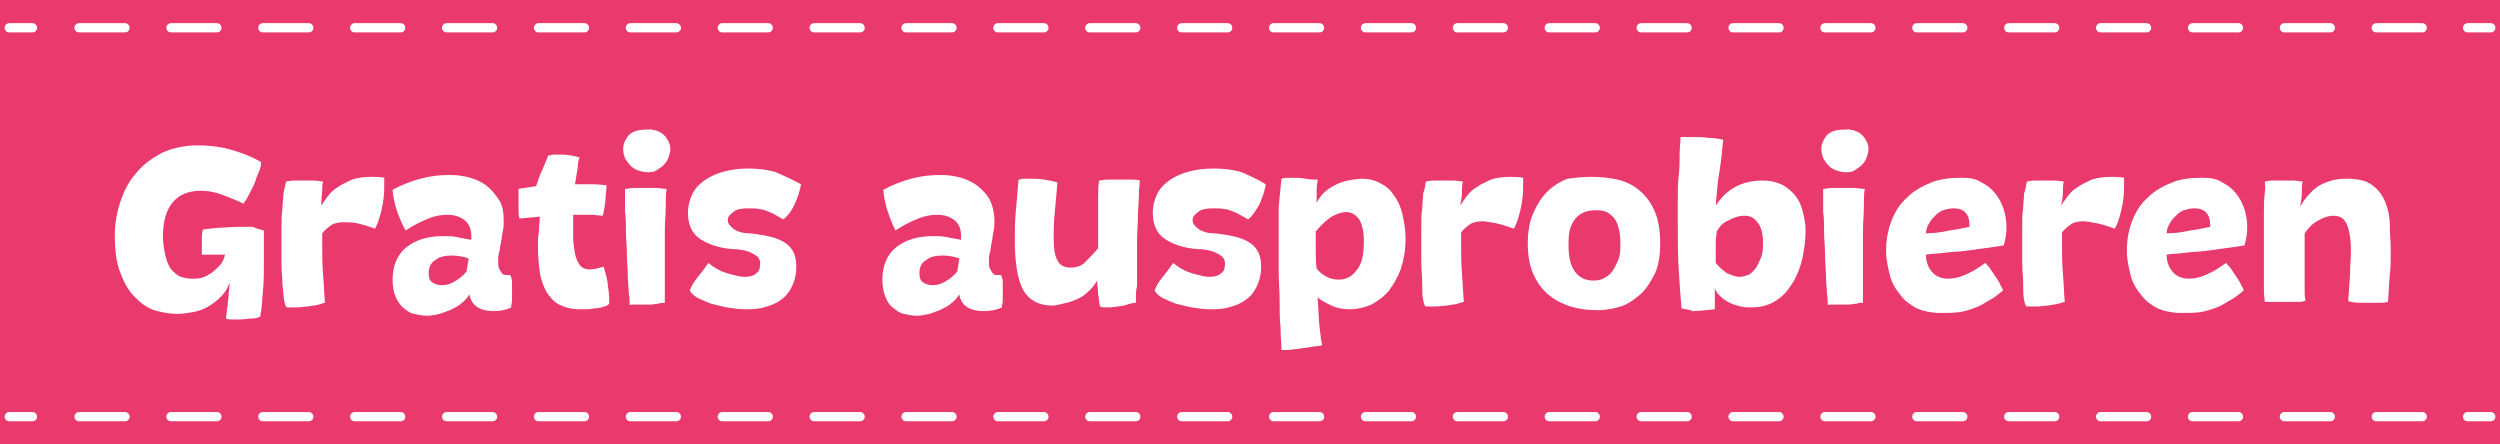 <?xml version="1.0" encoding="utf-8"?>
<!-- Generator: Adobe Illustrator 20.1.0, SVG Export Plug-In . SVG Version: 6.00 Build 0)  -->
<svg version="1.1" id="Layer_1" xmlns="http://www.w3.org/2000/svg" xmlns:xlink="http://www.w3.org/1999/xlink" x="0px" y="0px"
	 viewBox="0 0 270 48" style="enable-background:new 0 0 270 48;" xml:space="preserve">
<rect x="0" y="0" width="270" height="48" fill="#333333" stroke="none"/>
<style type="text/css">
	.st0{fill:#E9396D;}
	.st1{fill:none;stroke:#FFFFFF;stroke-linecap:round;stroke-miterlimit:10;}
	.st2{fill:none;stroke:#FFFFFF;stroke-linecap:round;stroke-miterlimit:10;stroke-dasharray:4.962,4.962;}
	.st3{fill:#FFFFFF;}
</style>
<g>
	<polygon class="st0" points="270,48 0,48 0,4.9 0,0 270,0 	"/>
	<g>
		<g>
			<line class="st1" x1="269" y1="3" x2="266.5" y2="3"/>
			<line class="st2" x1="261.6" y1="3" x2="6" y2="3"/>
			<line class="st1" x1="3.5" y1="3" x2="1" y2="3"/>
		</g>
	</g>
	<g>
		<g>
			<line class="st1" x1="269" y1="45" x2="266.5" y2="45"/>
			<line class="st2" x1="261.6" y1="45" x2="6" y2="45"/>
			<line class="st1" x1="3.5" y1="45" x2="1" y2="45"/>
		</g>
	</g>
</g>
<g>
	<path class="st3" d="M28.5,24.9c0,0.6,0,1.2,0,1.7s0,1.1,0,1.6c0,1.2,0,2.2-0.1,3.2s-0.1,1.9-0.3,2.8c-0.2,0.1-0.5,0.2-0.9,0.2
		s-0.8,0.1-1.3,0.1c-0.3,0-0.5,0-0.8,0c-0.3,0-0.5,0-0.7-0.1c0-0.3,0.1-0.5,0.1-0.8c0-0.3,0.1-0.5,0.1-0.8c0-0.3,0.1-0.6,0.1-1
		c0-0.4,0.1-0.8,0.1-1.3c-0.2,0.6-0.5,1.1-0.9,1.5c-0.4,0.4-0.9,0.8-1.4,1.1s-1.1,0.5-1.6,0.6c-0.6,0.1-1.2,0.2-1.7,0.2
		c-0.7,0-1.4-0.1-2.2-0.3c-0.8-0.2-1.5-0.6-2.2-1.3c-0.7-0.6-1.3-1.5-1.7-2.6c-0.5-1.1-0.7-2.5-0.7-4.3c0-1.2,0.2-2.4,0.6-3.6
		c0.4-1.2,0.9-2.2,1.7-3.1c0.7-0.9,1.7-1.6,2.8-2.2c1.1-0.5,2.4-0.8,3.8-0.8c1.1,0,2.3,0.1,3.4,0.4s2.3,0.7,3.5,1.4
		c0,0.4-0.1,0.8-0.3,1.2s-0.3,0.9-0.5,1.3c-0.2,0.4-0.4,0.8-0.6,1.2c-0.2,0.4-0.4,0.6-0.5,0.8c-0.8-0.4-1.6-0.7-2.4-1
		c-0.8-0.3-1.6-0.4-2.2-0.4c-1.3,0-2.3,0.4-3,1.2c-0.7,0.8-1.1,2-1.1,3.7c0,0.7,0.1,1.3,0.2,1.8c0.1,0.6,0.3,1.1,0.5,1.5
		c0.2,0.4,0.6,0.7,1,1c0.4,0.2,0.9,0.3,1.5,0.3c0.3,0,0.6,0,1-0.1c0.3-0.1,0.7-0.3,1-0.5s0.6-0.5,0.9-0.8s0.5-0.7,0.6-1.2h-0.5
		c-0.3,0-0.6,0-0.9,0c-0.3,0-0.7,0-1.1,0c0-0.1,0-0.2,0-0.4c0-0.1,0-0.3,0-0.4c0-0.4,0-0.7,0-1.1c0-0.4,0.1-0.7,0.1-0.8
		c0.4-0.1,0.9-0.1,1.6-0.2c0.7,0,1.4-0.1,2.2-0.1c0.6,0,1.1,0,1.6,0C27.9,24.8,28.3,24.8,28.5,24.9z"/>
	<path class="st3" d="M30.9,19.6c0.2,0,0.4-0.1,0.8-0.1c0.3,0,0.7,0,1.1,0c0.4,0,0.8,0,1.1,0c0.4,0,0.7,0.1,1,0.1
		c-0.1,0.3-0.1,0.6-0.1,0.9c0,0.3-0.1,0.9-0.1,1.7c0.2-0.3,0.4-0.6,0.7-1c0.3-0.4,0.6-0.7,1.1-1c0.4-0.3,0.9-0.5,1.5-0.8
		c0.6-0.2,1.3-0.3,2.1-0.3c0.4,0,0.9,0,1.4,0.1c0,0.2,0,0.3,0,0.5c0,0.2,0,0.3,0,0.5c0,0.8-0.1,1.7-0.3,2.5c-0.2,0.8-0.4,1.5-0.7,2
		c-0.8-0.3-1.5-0.5-2-0.6C38,24,37.5,24,37.1,24c-0.5,0-1,0.1-1.3,0.3c-0.3,0.2-0.7,0.5-1,0.9c0,0.2,0,0.4,0,0.6c0,0.2,0,0.4,0,0.6
		c0,1.1,0,2.2,0.1,3.3s0.1,2.1,0.2,3c-0.1,0-0.3,0.1-0.7,0.2c-0.3,0.1-0.7,0.1-1.1,0.2c-0.4,0-0.8,0.1-1.2,0.1c-0.4,0-0.8,0-1.1,0
		c-0.1,0-0.2-0.2-0.3-0.7c-0.1-0.5-0.1-1.1-0.2-1.8c0-0.7-0.1-1.4-0.1-2.2c0-0.8,0-1.4,0-2c0-0.7,0-1.4,0-2c0-0.7,0-1.3,0.1-1.9
		c0-0.6,0.1-1.1,0.1-1.6C30.7,20.4,30.8,20,30.9,19.6z"/>
	<path class="st3" d="M42.4,20.5c0.9-0.5,1.9-0.9,3-1.2c1.1-0.3,2.1-0.4,3.2-0.4c0.8,0,1.5,0.1,2.2,0.3c0.7,0.2,1.3,0.5,1.8,0.9
		c0.5,0.4,0.9,0.9,1.3,1.5s0.5,1.4,0.5,2.3c0,0.3,0,0.7-0.1,1.1c-0.1,0.4-0.1,0.8-0.2,1.2c-0.1,0.4-0.1,0.8-0.2,1.1
		c-0.1,0.3-0.1,0.6-0.1,0.9c0,0.3,0,0.6,0.1,0.8c0.1,0.2,0.2,0.3,0.3,0.5c0.1,0.1,0.2,0.2,0.4,0.2c0.1,0,0.3,0,0.4,0
		c0.1,0,0.2,0.1,0.2,0.2c0,0.1,0.1,0.3,0.1,0.5c0,0.2,0,0.4,0,0.6c0,0.2,0,0.3,0,0.4c0,0.4,0,0.7,0,1c0,0.3-0.1,0.6-0.1,0.8
		c-0.6,0.3-1.2,0.4-1.9,0.4c-0.6,0-1.2-0.1-1.7-0.4c-0.5-0.3-0.8-0.8-0.9-1.4c-0.2,0.3-0.4,0.6-0.8,0.9c-0.3,0.3-0.7,0.5-1.1,0.7
		c-0.4,0.2-0.8,0.3-1.3,0.5c-0.5,0.1-0.9,0.2-1.4,0.2c-0.5,0-0.9-0.1-1.4-0.2c-0.5-0.1-0.8-0.4-1.2-0.7c-0.3-0.3-0.6-0.7-0.8-1.2
		c-0.2-0.5-0.3-1.1-0.3-1.8c0-1.5,0.5-2.7,1.5-3.5c1-0.8,2.3-1.2,4-1.2c0.5,0,0.9,0,1.4,0.1c0.5,0.1,1,0.2,1.6,0.3
		c0-0.1,0-0.2,0-0.4c0-0.7-0.2-1.3-0.7-1.7s-1.1-0.6-1.9-0.6c-0.6,0-1.3,0.1-2,0.4c-0.8,0.3-1.6,0.7-2.5,1.3
		C42.9,23.2,42.5,21.8,42.4,20.5z M50.4,29.3c0-0.3,0.1-0.5,0.1-0.7c0-0.2,0.1-0.4,0.1-0.7c-0.6-0.2-1.2-0.3-1.8-0.3
		c-0.7,0-1.3,0.1-1.8,0.5c-0.5,0.3-0.7,0.8-0.7,1.4c0,0.5,0.1,0.8,0.4,1c0.3,0.2,0.6,0.3,1,0.3c0.5,0,0.9-0.1,1.4-0.4
		C49.6,30.1,50,29.8,50.4,29.3z"/>
	<path class="st3" d="M57.9,20.1c0.2-0.5,0.3-1,0.6-1.6c0.2-0.5,0.5-1.1,0.7-1.7c0.2,0,0.4-0.1,0.6-0.1c0.2,0,0.5,0,0.9,0
		c0.5,0,1.2,0.1,1.9,0.3c-0.1,0.2-0.2,0.6-0.2,1.1c-0.1,0.6-0.2,1.2-0.3,1.8c0.6,0,1.2,0,1.9,0c0.7,0,1.2,0.1,1.5,0.1
		c0,0.6-0.1,1.1-0.1,1.4c0,0.4-0.1,0.7-0.1,0.9c0,0.2-0.1,0.4-0.1,0.6c0,0.1-0.1,0.3-0.1,0.4c-0.3,0-0.8-0.1-1.3-0.1
		c-0.5,0-1,0-1.5,0h-0.4c0,0.8,0,1.6,0,2.3c0,0.7,0.1,1.3,0.2,1.9c0.1,0.5,0.3,0.9,0.5,1.2c0.2,0.3,0.6,0.5,1.1,0.5
		c0.4,0,0.8-0.1,1.5-0.3c0.1,0.4,0.3,1,0.4,1.6c0.1,0.7,0.2,1.4,0.2,2.3c0,0.2-0.2,0.3-0.5,0.4c-0.3,0.1-0.7,0.2-1.1,0.2
		c-0.4,0.1-0.8,0.1-1.1,0.1c-0.4,0-0.6,0-0.6,0c-0.8,0-1.5-0.2-2.1-0.5c-0.6-0.3-1-0.8-1.4-1.4c-0.3-0.6-0.6-1.3-0.7-2.1
		c-0.1-0.8-0.2-1.7-0.2-2.7c0-0.5,0-1.1,0.1-1.7c0-0.6,0.1-1.1,0.1-1.6l-2.2,0.2c-0.1-0.4-0.1-0.8-0.1-1.3c0-0.5,0-0.9,0-1.2
		c0-0.2,0-0.3,0-0.4c0-0.1,0-0.2,0-0.3L57.9,20.1z"/>
	<path class="st3" d="M70.4,14c0.7,0.1,1.2,0.4,1.5,0.8c0.3,0.4,0.5,0.8,0.5,1.3c0,0.3-0.1,0.6-0.2,0.9c-0.1,0.3-0.3,0.6-0.5,0.8
		c-0.2,0.2-0.5,0.4-0.8,0.6c-0.3,0.2-0.6,0.2-1,0.2c-0.4,0-0.7-0.1-1-0.2c-0.3-0.1-0.6-0.3-0.8-0.5c-0.2-0.2-0.4-0.5-0.6-0.8
		c-0.1-0.3-0.2-0.6-0.2-1c0-0.5,0.2-1,0.6-1.5c0.4-0.4,1-0.6,1.9-0.6c0.1,0,0.2,0,0.3,0C70.2,13.9,70.3,14,70.4,14z M68,32.9
		c0-0.3,0-0.7-0.1-1.3c0-0.6-0.1-1.2-0.1-1.9s-0.1-1.5-0.1-2.3c0-0.8-0.1-1.6-0.1-2.4c0-0.8,0-1.5-0.1-2.1c0-0.7,0-1.2,0-1.6
		c0-0.5,0-0.8,0-0.9c0.3,0,0.6-0.1,0.9-0.1c0.3,0,0.7,0,1.1,0c0.4,0,0.9,0,1.3,0c0.4,0,0.8,0.1,1.2,0.1c-0.1,0.5-0.1,1.2-0.1,2
		c0,0.8-0.1,1.6-0.1,2.5c0,0.9,0,1.8,0,2.7c0,0.9,0,1.7,0,2.5c0,0.6,0,1.1,0,1.6c0,0.4,0,0.8,0,1c-0.2,0-0.4,0-0.7,0.1
		c-0.3,0-0.6,0.1-0.9,0.1c-0.3,0-0.6,0-0.9,0c-0.3,0-0.6,0-0.8,0c-0.1,0-0.2,0-0.3,0S68.1,33,68,32.9z"/>
	<path class="st3" d="M86.5,19.9c-0.1,0.8-0.4,1.5-0.7,2.2s-0.8,1.3-1.2,1.6c-0.2-0.1-0.5-0.3-0.7-0.4c-0.2-0.1-0.5-0.3-0.8-0.4
		c-0.3-0.1-0.6-0.3-1-0.3c-0.4-0.1-0.8-0.1-1.3-0.1c-0.7,0-1.3,0.1-1.6,0.4c-0.4,0.3-0.6,0.5-0.6,0.9c0,0.3,0.2,0.6,0.6,0.9
		c0.4,0.3,1,0.5,1.8,0.5c1.8,0.2,3.1,0.5,3.9,1.1s1.1,1.4,1.1,2.5c0,0.9-0.2,1.6-0.5,2.2c-0.3,0.6-0.7,1.1-1.2,1.4
		c-0.5,0.4-1.1,0.6-1.8,0.8s-1.4,0.2-2.1,0.2c-0.6,0-1.2-0.1-1.9-0.2c-0.6-0.1-1.2-0.3-1.7-0.4c-0.5-0.2-1-0.4-1.4-0.6
		s-0.7-0.5-0.9-0.8c0.1-0.4,0.4-0.9,0.8-1.4c0.4-0.5,0.8-1,1.2-1.6c0.6,0.5,1.3,0.9,2,1.1c0.7,0.2,1.4,0.4,1.9,0.4
		c0.6,0,1-0.1,1.3-0.4c0.3-0.2,0.4-0.6,0.4-1c0-0.1,0-0.3-0.1-0.5s-0.2-0.3-0.5-0.5c-0.2-0.1-0.5-0.3-0.9-0.4
		c-0.4-0.1-0.9-0.2-1.5-0.2c-1.4-0.1-2.6-0.5-3.5-1.1c-0.9-0.6-1.3-1.6-1.3-2.8c0-0.8,0.2-1.5,0.5-2.1c0.3-0.6,0.8-1.1,1.4-1.5
		s1.3-0.7,2.1-0.9c0.8-0.2,1.6-0.3,2.5-0.3c1,0,2,0.1,3,0.4C84.7,19,85.6,19.4,86.5,19.9z"/>
	<path class="st3" d="M95.4,20.5c0.9-0.5,1.9-0.9,3-1.2c1.1-0.3,2.1-0.4,3.2-0.4c0.8,0,1.5,0.1,2.2,0.3c0.7,0.2,1.3,0.5,1.8,0.9
		c0.5,0.4,1,0.9,1.3,1.5c0.3,0.6,0.5,1.4,0.5,2.3c0,0.3,0,0.7-0.1,1.1c-0.1,0.4-0.1,0.8-0.2,1.2c-0.1,0.4-0.1,0.8-0.2,1.1
		c-0.1,0.3-0.1,0.6-0.1,0.9c0,0.3,0,0.6,0.1,0.8c0.1,0.2,0.2,0.3,0.3,0.5c0.1,0.1,0.2,0.2,0.4,0.2c0.1,0,0.3,0,0.4,0
		c0.1,0,0.2,0.1,0.2,0.2c0,0.1,0.1,0.3,0.1,0.5s0,0.4,0,0.6c0,0.2,0,0.3,0,0.4c0,0.4,0,0.7,0,1c0,0.3-0.1,0.6-0.1,0.8
		c-0.6,0.3-1.3,0.4-2,0.4c-0.6,0-1.2-0.1-1.7-0.4c-0.5-0.3-0.8-0.8-0.9-1.4c-0.2,0.3-0.4,0.6-0.8,0.9c-0.3,0.3-0.7,0.5-1.1,0.7
		s-0.8,0.3-1.3,0.5c-0.5,0.1-0.9,0.2-1.4,0.2c-0.5,0-0.9-0.1-1.4-0.2c-0.5-0.1-0.8-0.4-1.2-0.7s-0.6-0.7-0.8-1.2
		c-0.2-0.5-0.3-1.1-0.3-1.8c0-1.5,0.5-2.7,1.5-3.5c1-0.8,2.3-1.2,4-1.2c0.5,0,0.9,0,1.4,0.1c0.5,0.1,1,0.2,1.6,0.3
		c0-0.1,0-0.2,0-0.4c0-0.7-0.2-1.3-0.7-1.7s-1.1-0.6-1.9-0.6c-0.6,0-1.3,0.1-2,0.4c-0.8,0.3-1.6,0.7-2.5,1.3
		C95.9,23.2,95.5,21.8,95.4,20.5z M103.4,29.3c0-0.3,0.1-0.5,0.1-0.7s0.1-0.4,0.1-0.7c-0.6-0.2-1.2-0.3-1.8-0.3
		c-0.7,0-1.3,0.1-1.8,0.5c-0.5,0.3-0.7,0.8-0.7,1.4c0,0.5,0.1,0.8,0.4,1c0.3,0.2,0.6,0.3,1,0.3c0.5,0,0.9-0.1,1.4-0.4
		C102.6,30.1,103,29.8,103.4,29.3z"/>
	<path class="st3" d="M122.7,32.7c-0.3,0-0.7,0.1-1.3,0.3c-0.6,0.1-1.2,0.2-1.8,0.2c-0.3,0-0.6,0-0.8-0.1c-0.1-0.4-0.1-0.8-0.2-1.3
		c0-0.4-0.1-1-0.1-1.5c-0.3,0.5-0.7,1-1.1,1.3c-0.4,0.4-0.8,0.6-1.3,0.8c-0.4,0.2-0.9,0.3-1.3,0.4S114,33,113.6,33
		c-1.4,0-2.5-0.6-3.1-1.7s-0.9-2.9-0.9-5.4c0-0.9,0-1.9,0.1-3c0.1-1.1,0.2-2.2,0.3-3.5c0.2,0,0.3-0.1,0.5-0.1s0.3,0,0.5,0
		c0.6,0,1.2,0,1.8,0.1s1.1,0.2,1.4,0.3c-0.1,1.2-0.2,2.4-0.3,3.4c-0.1,1-0.1,2-0.1,2.7c0,1,0.1,1.8,0.4,2.3c0.2,0.5,0.7,0.8,1.4,0.8
		s1.3-0.2,1.7-0.7c0.5-0.5,0.9-0.9,1.3-1.4c0-0.5,0-1,0-1.7c0-0.6,0-1.4,0-2.1c0-0.6,0-1.1,0-1.7s0-1.2,0.1-1.8
		c0.2,0,0.5-0.1,0.9-0.1c0.4,0,0.8,0,1.3,0c0.4,0,0.8,0,1.2,0c0.4,0,0.7,0,1,0.1c0,0.4-0.1,0.9-0.1,1.6c0,0.7-0.1,1.4-0.1,2.3
		c0,0.8-0.1,1.7-0.1,2.6c0,0.9,0,1.8,0,2.6s0,1.6,0,2.3C122.6,31.7,122.7,32.3,122.7,32.7z"/>
	<path class="st3" d="M136.7,19.9c-0.1,0.8-0.4,1.5-0.7,2.2c-0.4,0.7-0.8,1.3-1.2,1.6c-0.2-0.1-0.5-0.3-0.7-0.4s-0.5-0.3-0.8-0.4
		c-0.3-0.1-0.6-0.3-1-0.3c-0.4-0.1-0.8-0.1-1.3-0.1c-0.7,0-1.3,0.1-1.6,0.4c-0.4,0.3-0.6,0.5-0.6,0.9c0,0.3,0.2,0.6,0.6,0.9
		c0.4,0.3,1,0.5,1.8,0.5c1.8,0.2,3.1,0.5,3.9,1.1c0.8,0.6,1.1,1.4,1.1,2.5c0,0.9-0.2,1.6-0.5,2.2c-0.3,0.6-0.7,1.1-1.2,1.4
		c-0.5,0.4-1.1,0.6-1.8,0.8s-1.4,0.2-2.1,0.2c-0.6,0-1.2-0.1-1.9-0.2c-0.6-0.1-1.2-0.3-1.7-0.4c-0.5-0.2-1-0.4-1.4-0.6
		s-0.7-0.5-0.9-0.8c0.1-0.4,0.4-0.9,0.8-1.4c0.4-0.5,0.8-1,1.2-1.6c0.6,0.5,1.3,0.9,2,1.1s1.4,0.4,1.9,0.4s1-0.1,1.3-0.4
		c0.3-0.2,0.4-0.6,0.4-1c0-0.1,0-0.3-0.1-0.5s-0.2-0.3-0.5-0.5c-0.2-0.1-0.5-0.3-0.9-0.4c-0.4-0.1-0.9-0.2-1.5-0.2
		c-1.4-0.1-2.6-0.5-3.5-1.1c-0.9-0.6-1.3-1.6-1.3-2.8c0-0.8,0.2-1.5,0.5-2.1c0.3-0.6,0.8-1.1,1.4-1.5c0.6-0.4,1.3-0.7,2.1-0.9
		s1.7-0.3,2.6-0.3c1,0,2,0.1,3,0.4C135,19,135.9,19.4,136.7,19.9z"/>
	<path class="st3" d="M138.4,19.3c0.3-0.1,0.7-0.1,1.1-0.1c0.5,0,1,0,1.5,0.1c0.5,0.1,0.9,0.1,1.3,0.1c0,0.3-0.1,0.6-0.1,1
		c0,0.4,0,0.9,0,1.5c0.4-0.8,1-1.4,1.8-1.8c0.8-0.5,1.8-0.7,3-0.8c0.7,0,1.3,0.1,1.9,0.4c0.6,0.3,1.1,0.6,1.5,1.2
		c0.4,0.5,0.8,1.2,1,2s0.4,1.8,0.4,2.9c0,1.2-0.2,2.3-0.5,3.2c-0.3,0.9-0.8,1.7-1.3,2.4c-0.6,0.7-1.2,1.1-1.9,1.5
		c-0.7,0.3-1.5,0.5-2.3,0.5c-0.7,0-1.4-0.1-2-0.4s-1.1-0.5-1.5-0.9c0.1,1.1,0.1,2.1,0.2,3.1c0.1,1,0.2,1.7,0.3,2.1
		c-0.5,0.1-0.9,0.1-1.4,0.2s-0.9,0.1-1.3,0.2c-0.4,0-0.7,0.1-1,0.1s-0.5,0-0.7,0c0-0.7-0.1-1.4-0.1-2.4c-0.1-0.9-0.1-1.9-0.1-2.9
		c0-1-0.1-2.1-0.1-3.2c0-1.1,0-2.2,0-3.3c0-1.3,0-2.5,0-3.6C138.2,21.2,138.3,20.2,138.4,19.3z M142.2,29c0.3,0.4,0.7,0.7,1.1,0.9
		c0.4,0.2,0.8,0.3,1.3,0.3c0.7,0,1.4-0.3,1.9-1c0.6-0.7,0.8-1.7,0.8-3.2c0-1-0.2-1.8-0.5-2.3c-0.4-0.5-0.8-0.8-1.4-0.8
		c-0.5,0-1,0.2-1.6,0.5c-0.6,0.4-1.1,0.9-1.7,1.6c0,0.6,0,1.2,0,2C142.1,27.8,142.1,28.4,142.2,29z"/>
	<path class="st3" d="M154,19.6c0.2,0,0.4-0.1,0.8-0.1s0.7,0,1.1,0c0.4,0,0.8,0,1.1,0c0.4,0,0.7,0.1,1,0.1c-0.1,0.3-0.1,0.6-0.1,0.9
		c0,0.3,0,0.9-0.2,1.7c0.2-0.3,0.4-0.6,0.7-1s0.6-0.7,1.1-1c0.4-0.3,0.9-0.5,1.5-0.8c0.6-0.2,1.3-0.3,2.1-0.3c0.4,0,0.9,0,1.4,0.1
		c0,0.2,0,0.3,0,0.5c0,0.2,0,0.3,0,0.5c0,0.8-0.1,1.7-0.3,2.5c-0.2,0.8-0.4,1.5-0.7,2c-0.8-0.3-1.5-0.5-2-0.6
		c-0.6-0.1-1-0.2-1.4-0.2c-0.5,0-1,0.1-1.3,0.3c-0.3,0.2-0.7,0.5-1,0.9c0,0.2,0,0.4,0,0.6s0,0.4,0,0.6c0,1.1,0,2.2,0.1,3.3
		c0.1,1.1,0.1,2.1,0.2,3c-0.1,0-0.3,0.1-0.7,0.2c-0.3,0.1-0.7,0.1-1.1,0.2c-0.4,0-0.8,0.1-1.2,0.1c-0.4,0-0.8,0-1.1,0
		c-0.1,0-0.2-0.2-0.3-0.7c-0.1-0.5-0.1-1.1-0.1-1.8c0-0.7-0.1-1.4-0.1-2.2c0-0.8,0-1.4,0-2c0-0.7,0-1.4,0-2c0-0.7,0-1.3,0.1-1.9
		c0-0.6,0.1-1.1,0.1-1.6C153.9,20.4,153.9,20,154,19.6z"/>
	<path class="st3" d="M171.8,19.1c1,0,2,0.1,2.9,0.3c0.9,0.2,1.7,0.6,2.4,1.2s1.2,1.3,1.6,2.2s0.6,2.1,0.6,3.5
		c0,1.4-0.2,2.6-0.7,3.5s-1,1.7-1.7,2.2c-0.7,0.6-1.4,1-2.2,1.2c-0.8,0.2-1.5,0.3-2.1,0.3c-1.1,0-2-0.1-3-0.4
		c-0.9-0.3-1.7-0.7-2.4-1.3c-0.7-0.6-1.2-1.3-1.6-2.2s-0.6-2-0.6-3.3c0-1.3,0.2-2.4,0.6-3.3s0.9-1.7,1.5-2.3
		c0.6-0.6,1.4-1.1,2.2-1.4C170.1,19.2,170.9,19.1,171.8,19.1z M172.1,30.3c0.5,0,0.9-0.1,1.2-0.3c0.4-0.2,0.7-0.5,0.9-0.8
		s0.4-0.7,0.6-1.2s0.2-1,0.2-1.5c0-0.5,0-1-0.1-1.5s-0.2-0.8-0.4-1.2c-0.2-0.3-0.5-0.6-0.8-0.8c-0.3-0.2-0.8-0.3-1.3-0.3
		c-0.6,0-1.1,0.1-1.5,0.3c-0.4,0.2-0.7,0.5-0.9,0.8c-0.2,0.3-0.4,0.7-0.5,1.2s-0.1,1-0.1,1.5c0,1.2,0.2,2.1,0.6,2.7
		S171,30.3,172.1,30.3z"/>
	<path class="st3" d="M181.6,33.3c-0.1-1.2-0.2-2.6-0.3-4.2s-0.1-3.2-0.1-4.9c0-0.9,0-1.8,0-2.7c0-0.9,0-1.7,0.1-2.5
		s0.1-1.6,0.1-2.3c0-0.7,0.1-1.4,0.1-1.9c0.2,0,0.4,0,0.6,0s0.4,0,0.6,0c0.6,0,1.3,0,1.9,0.1c0.6,0,1.1,0.1,1.5,0.2
		c-0.1,1.1-0.2,2.2-0.4,3.4c-0.2,1.2-0.3,2.4-0.4,3.7c1.2-1.8,2.8-2.7,5.1-2.7c0.6,0,1.2,0.1,1.7,0.3c0.6,0.2,1.1,0.6,1.5,1
		s0.8,1,1,1.7c0.2,0.7,0.4,1.5,0.4,2.4c0,0.9-0.1,1.8-0.3,2.8c-0.2,1-0.5,1.8-1,2.7c-0.5,0.8-1,1.5-1.8,2c-0.7,0.5-1.6,0.8-2.7,0.8
		c-0.4,0-0.8,0-1.2-0.1c-0.4-0.1-0.8-0.2-1.2-0.4s-0.7-0.4-1-0.7s-0.5-0.5-0.6-0.9c0,0.4,0,0.9,0,1.3s0,0.7,0,1
		c-1,0.1-1.8,0.2-2.4,0.2C182.4,33.4,181.9,33.4,181.6,33.3z M185.4,25c0,0.3-0.1,0.7-0.1,1.2c0,0.5,0,0.9,0,1.3c0,0.2,0,0.3,0,0.5
		c0,0.1,0,0.3,0,0.4c0.4,0.5,0.8,0.8,1.2,1.1c0.5,0.2,0.9,0.4,1.4,0.4c0.3,0,0.6-0.1,0.9-0.2c0.3-0.1,0.5-0.4,0.8-0.7
		c0.2-0.3,0.4-0.7,0.6-1.2s0.2-1,0.2-1.7c0-0.9-0.2-1.6-0.6-2.1c-0.4-0.5-0.8-0.7-1.4-0.7c-0.6,0-1.2,0.2-1.7,0.5
		C186.1,24,185.7,24.5,185.4,25z"/>
	<path class="st3" d="M199.8,14c0.7,0.1,1.2,0.4,1.5,0.8c0.3,0.4,0.5,0.8,0.5,1.3c0,0.3-0.1,0.6-0.2,0.9c-0.1,0.3-0.3,0.6-0.5,0.8
		c-0.2,0.2-0.5,0.4-0.8,0.6c-0.3,0.2-0.6,0.2-1,0.2c-0.4,0-0.7-0.1-1-0.2c-0.3-0.1-0.6-0.3-0.8-0.5c-0.2-0.2-0.4-0.5-0.6-0.8
		c-0.1-0.3-0.2-0.6-0.2-1c0-0.5,0.2-1,0.6-1.5c0.4-0.4,1-0.6,1.9-0.6c0.1,0,0.2,0,0.3,0C199.6,13.9,199.7,14,199.8,14z M197.4,32.9
		c0-0.3,0-0.7-0.1-1.3c0-0.6-0.1-1.2-0.1-1.9c0-0.7-0.1-1.5-0.1-2.3c0-0.8-0.1-1.6-0.1-2.4c0-0.8,0-1.5-0.1-2.1c0-0.7,0-1.2,0-1.6
		c0-0.5,0-0.8,0-0.9c0.3,0,0.6-0.1,0.9-0.1c0.3,0,0.7,0,1.1,0c0.4,0,0.9,0,1.3,0c0.4,0,0.8,0.1,1.2,0.1c-0.1,0.5-0.1,1.2-0.1,2
		c0,0.8-0.1,1.6-0.1,2.5c0,0.9,0,1.8,0,2.7c0,0.9,0,1.7,0,2.5c0,0.6,0,1.1,0,1.6c0,0.4,0,0.8,0,1c-0.2,0-0.4,0-0.7,0.1
		c-0.3,0-0.6,0.1-0.9,0.1c-0.3,0-0.6,0-0.9,0s-0.6,0-0.8,0c-0.1,0-0.2,0-0.3,0S197.5,33,197.4,32.9z"/>
	<path class="st3" d="M216.3,31.4c-0.5,0.4-1,0.8-1.4,1s-0.9,0.6-1.5,0.8c-0.5,0.2-1.1,0.4-1.7,0.5c-0.6,0.1-1.4,0.1-2.2,0.1
		c-0.9,0-1.8-0.2-2.5-0.5c-0.7-0.4-1.3-0.8-1.8-1.5c-0.5-0.6-0.9-1.3-1.1-2.1s-0.4-1.7-0.4-2.6c0-1.2,0.2-2.3,0.6-3.3
		s0.9-1.8,1.7-2.5c0.7-0.7,1.6-1.2,2.6-1.6s2.1-0.5,3.3-0.5c0.8,0,1.5,0.1,2.1,0.5c0.6,0.3,1.1,0.7,1.5,1.2c0.4,0.5,0.7,1.1,0.9,1.7
		c0.2,0.6,0.3,1.3,0.3,1.9c0,0.7-0.1,1.4-0.3,2c-0.6,0.1-1.2,0.2-2,0.3c-0.7,0.1-1.5,0.2-2.2,0.3c-0.8,0.1-1.5,0.1-2.2,0.2
		c-0.7,0.1-1.4,0.1-2,0.2c0,0.7,0.2,1.3,0.6,1.8s1,0.8,1.8,0.8c0.5,0,1.1-0.1,1.8-0.4c0.7-0.3,1.4-0.7,2.2-1.3
		c0.2,0.2,0.4,0.4,0.6,0.7c0.2,0.3,0.4,0.6,0.6,0.9s0.4,0.6,0.5,0.9C216.2,31,216.3,31.2,216.3,31.4z M212.7,24.3
		c0-1.2-0.6-1.8-1.7-1.8c-0.4,0-0.8,0.1-1.1,0.2c-0.4,0.1-0.7,0.4-0.9,0.6c-0.3,0.3-0.5,0.5-0.7,0.9c-0.2,0.3-0.3,0.7-0.3,1
		c0.8,0,1.6-0.1,2.5-0.3c0.9-0.1,1.6-0.3,2.2-0.4V24.3z"/>
	<path class="st3" d="M218.9,19.6c0.2,0,0.4-0.1,0.8-0.1s0.7,0,1.1,0c0.4,0,0.8,0,1.1,0c0.4,0,0.7,0.1,1,0.1
		c-0.1,0.3-0.1,0.6-0.1,0.9c0,0.3,0,0.9-0.2,1.7c0.2-0.3,0.4-0.6,0.7-1s0.6-0.7,1.1-1c0.4-0.3,0.9-0.5,1.5-0.8
		c0.6-0.2,1.3-0.3,2.1-0.3c0.4,0,0.9,0,1.4,0.1c0,0.2,0,0.3,0,0.5c0,0.2,0,0.3,0,0.5c0,0.8-0.1,1.7-0.3,2.5c-0.2,0.8-0.4,1.5-0.7,2
		c-0.8-0.3-1.5-0.5-2-0.6c-0.6-0.1-1-0.2-1.4-0.2c-0.5,0-1,0.1-1.3,0.3c-0.3,0.2-0.7,0.5-1,0.9c0,0.2,0,0.4,0,0.6s0,0.4,0,0.6
		c0,1.1,0,2.2,0.1,3.3c0.1,1.1,0.1,2.1,0.2,3c-0.1,0-0.3,0.1-0.7,0.2c-0.3,0.1-0.7,0.1-1.1,0.2c-0.4,0-0.8,0.1-1.2,0.1
		c-0.4,0-0.8,0-1.1,0c-0.1,0-0.2-0.2-0.3-0.7c-0.1-0.5-0.1-1.1-0.1-1.8c0-0.7-0.1-1.4-0.1-2.2c0-0.8,0-1.4,0-2c0-0.7,0-1.4,0-2
		c0-0.7,0-1.3,0.1-1.9c0-0.6,0.1-1.1,0.1-1.6C218.8,20.4,218.8,20,218.9,19.6z"/>
	<path class="st3" d="M242.3,31.4c-0.5,0.4-1,0.8-1.4,1s-0.9,0.6-1.5,0.8c-0.5,0.2-1.1,0.4-1.7,0.5c-0.6,0.1-1.4,0.1-2.2,0.1
		c-0.9,0-1.8-0.2-2.5-0.5c-0.7-0.4-1.3-0.8-1.8-1.5c-0.5-0.6-0.9-1.3-1.1-2.1s-0.4-1.7-0.4-2.6c0-1.2,0.2-2.3,0.6-3.3
		s0.9-1.8,1.7-2.5c0.7-0.7,1.6-1.2,2.6-1.6s2.1-0.5,3.3-0.5c0.8,0,1.5,0.1,2.1,0.5c0.6,0.3,1.1,0.7,1.5,1.2c0.4,0.5,0.7,1.1,0.9,1.7
		c0.2,0.6,0.3,1.3,0.3,1.9c0,0.7-0.1,1.4-0.3,2c-0.6,0.1-1.2,0.2-2,0.3c-0.7,0.1-1.5,0.2-2.2,0.3c-0.8,0.1-1.5,0.1-2.2,0.2
		c-0.7,0.1-1.4,0.1-2,0.2c0,0.7,0.2,1.3,0.6,1.8s1,0.8,1.8,0.8c0.5,0,1.1-0.1,1.8-0.4c0.7-0.3,1.4-0.7,2.2-1.3
		c0.2,0.2,0.4,0.4,0.6,0.7c0.2,0.3,0.4,0.6,0.6,0.9s0.4,0.6,0.5,0.9C242.2,31,242.3,31.2,242.3,31.4z M238.7,24.3
		c0-1.2-0.6-1.8-1.7-1.8c-0.4,0-0.8,0.1-1.1,0.2c-0.4,0.1-0.7,0.4-0.9,0.6c-0.3,0.3-0.5,0.5-0.7,0.9c-0.2,0.3-0.3,0.7-0.3,1
		c0.8,0,1.6-0.1,2.5-0.3c0.9-0.1,1.6-0.3,2.2-0.4V24.3z"/>
	<path class="st3" d="M244.6,19.6c0.2,0,0.4-0.1,0.8-0.1s0.8,0,1.2,0c0.4,0,0.8,0,1.1,0s0.7,0.1,1,0.1c-0.1,0.2-0.1,0.5-0.1,0.9
		c0,0.4,0,1-0.2,1.8c0.2-0.3,0.4-0.6,0.7-1c0.3-0.3,0.6-0.7,1-1c0.4-0.3,0.8-0.5,1.4-0.7c0.5-0.2,1.2-0.3,1.9-0.3
		c1.2,0,2.2,0.2,2.8,0.7c0.7,0.5,1.1,1.1,1.4,1.8s0.5,1.6,0.5,2.5c0,0.9,0.1,1.9,0.1,2.8c0,0.9,0,1.7-0.1,2.6
		c-0.1,0.9-0.1,1.9-0.2,2.9c-0.3,0.1-0.7,0.1-1.1,0.1c-0.4,0-0.9,0-1.3,0c-0.9,0-1.5,0-1.9-0.2c0.1-0.9,0.1-1.8,0.2-2.7
		c0-1,0.1-1.9,0.1-2.7c0-1.4-0.2-2.4-0.5-3s-0.8-0.8-1.4-0.8c-0.5,0-1.1,0.2-1.6,0.5c-0.6,0.3-1.1,0.8-1.5,1.4c0,0.2,0,0.4,0,0.7
		s0,0.7,0,1c0,0.4,0,0.9,0,1.4s0,1,0,1.5c0,0.5,0,1,0,1.4c0,0.5,0,0.9,0.1,1.3c-0.1,0-0.3,0.1-0.6,0.1c-0.3,0-0.6,0-0.9,0
		c-0.4,0-0.7,0-1.1,0c-0.4,0-0.7,0-1.1,0h-0.7c0-0.2-0.1-0.7-0.1-1.3c0-0.7,0-1.4,0-2.3c0-0.9,0-1.9,0-2.9c0-1,0-2,0-2.9
		c0-0.9,0-1.7,0.1-2.4S244.6,19.9,244.6,19.6z"/>
</g>
</svg>
